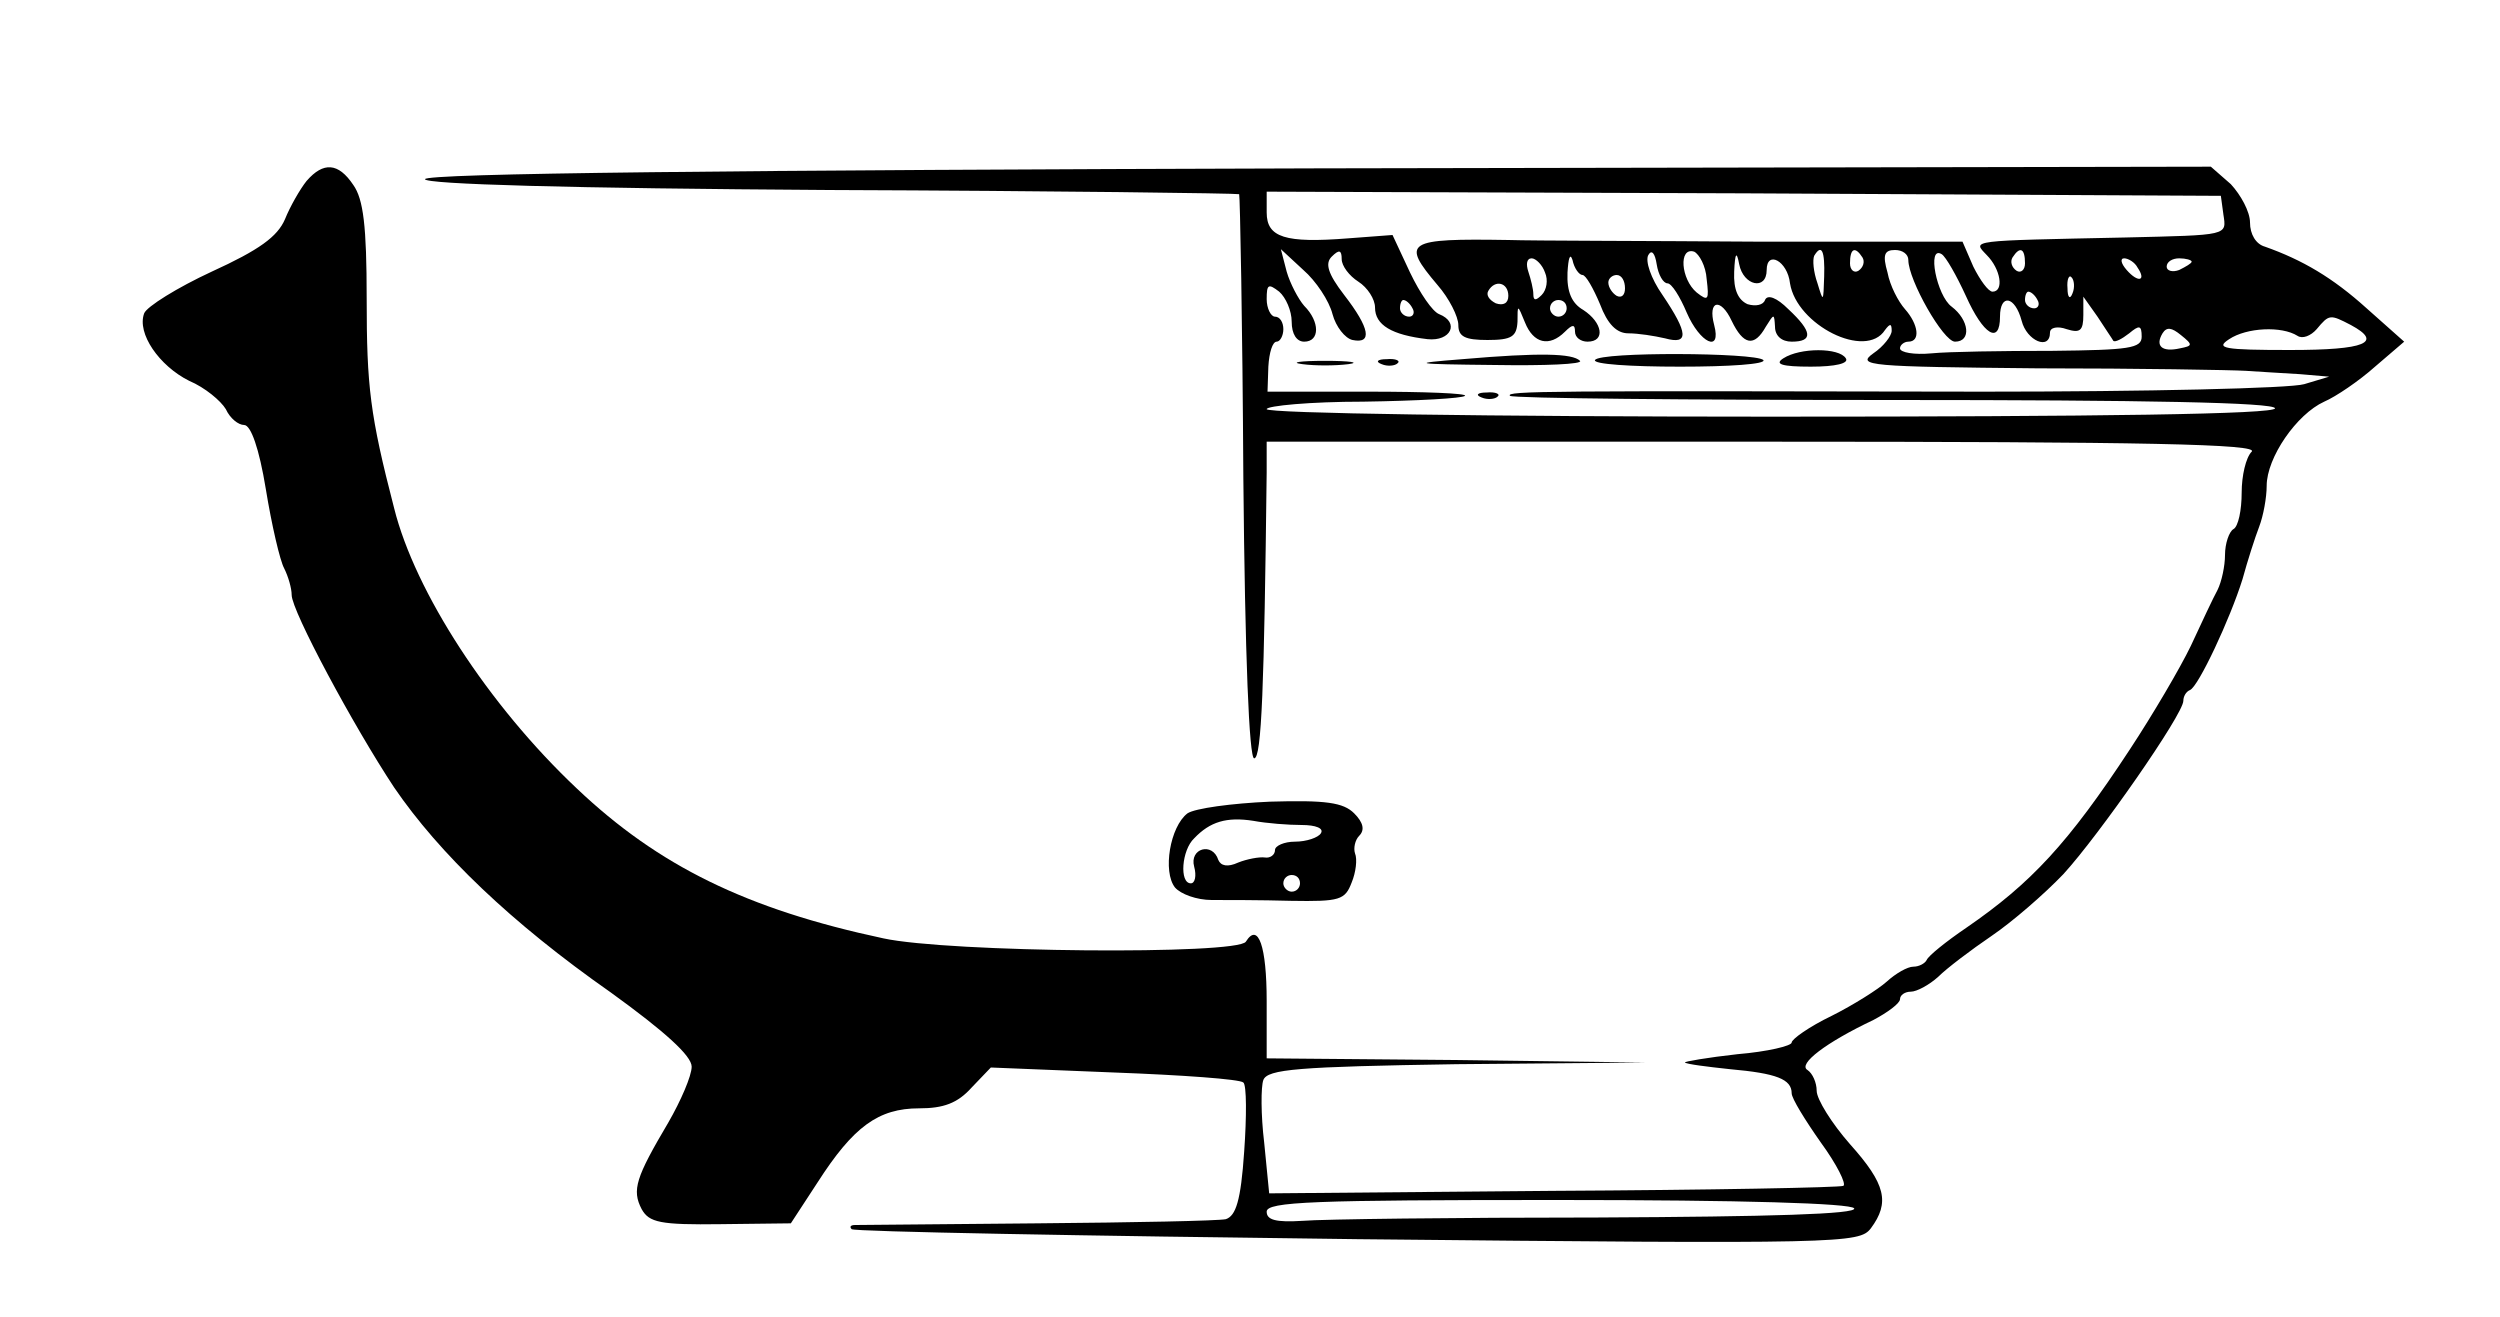 <?xml version="1.0" standalone="no"?>
<!DOCTYPE svg PUBLIC "-//W3C//DTD SVG 20010904//EN"
 "http://www.w3.org/TR/2001/REC-SVG-20010904/DTD/svg10.dtd">
<svg version="1.0" xmlns="http://www.w3.org/2000/svg"
 width="300pt" height="158pt" viewBox="0 0 300 158"
 preserveAspectRatio="xMidYMid meet">
<g transform="translate(0,158) scale(0.1,-0.1)"
fill="#000000" stroke="none">
<path d="M368 1363 c-8 -10 -20 -31 -26 -46 -9 -21 -31 -37 -88 -63 -41 -19
-78 -42 -81 -50 -9 -24 18 -63 54 -81 19 -8 38 -24 44 -34 5 -11 15 -19 22
-19 8 0 18 -28 26 -77 7 -43 17 -86 22 -95 5 -10 9 -24 9 -32 0 -19 74 -157
123 -231 54 -79 140 -162 260 -246 65 -47 97 -76 97 -89 0 -11 -13 -41 -28
-67 -39 -66 -44 -81 -32 -104 9 -16 22 -19 95 -18 l84 1 32 49 c43 67 73 89
122 89 29 0 46 6 63 25 l23 24 148 -6 c81 -3 151 -8 155 -12 4 -3 4 -41 1 -83
-4 -59 -10 -77 -22 -81 -9 -2 -110 -4 -226 -5 -115 -1 -214 -2 -219 -2 -5 0
-7 -2 -4 -5 3 -3 276 -8 607 -12 584 -6 602 -5 616 13 23 31 18 53 -25 101
-22 25 -40 54 -40 64 0 10 -5 21 -11 25 -12 7 22 33 79 60 17 9 32 20 32 25 0
5 6 9 13 9 7 0 22 8 33 18 10 10 39 32 64 49 25 17 63 50 86 74 43 47 144 192
144 208 0 5 3 11 8 13 10 4 48 85 63 133 6 22 15 50 20 63 5 13 9 35 9 49 0
34 36 86 69 101 14 6 42 25 61 42 l35 30 -45 40 c-41 37 -77 58 -122 74 -11 3
-18 15 -18 29 0 13 -11 33 -23 46 l-24 21 -1071 -2 c-706 -2 -1072 -6 -1072
-13 0 -6 171 -11 487 -13 268 -1 488 -4 490 -5 1 -2 4 -155 5 -340 2 -216 7
-337 13 -337 9 0 12 87 15 343 l0 37 597 0 c464 0 594 -3 585 -12 -7 -7 -12
-29 -12 -49 0 -21 -4 -41 -10 -44 -5 -3 -10 -17 -10 -31 0 -13 -4 -32 -9 -42
-5 -9 -19 -39 -32 -67 -13 -27 -46 -83 -73 -124 -74 -113 -119 -161 -196 -214
-25 -17 -46 -34 -48 -39 -2 -4 -9 -8 -16 -8 -7 0 -21 -8 -32 -18 -10 -9 -40
-28 -66 -41 -27 -13 -48 -28 -48 -32 0 -4 -29 -11 -65 -14 -36 -4 -65 -9 -63
-10 2 -2 26 -5 54 -8 56 -5 74 -12 74 -29 0 -6 16 -32 35 -59 19 -26 31 -50
27 -52 -4 -2 -160 -5 -348 -6 l-341 -3 -6 61 c-4 33 -4 67 -1 75 5 13 41 16
232 19 l227 2 -227 3 -228 2 0 69 c0 65 -10 95 -25 71 -10 -16 -357 -13 -435
4 -164 35 -270 87 -368 180 -106 100 -194 236 -219 336 -29 112 -33 146 -33
252 0 87 -4 119 -16 136 -18 27 -36 28 -56 5z m2300 -40 c4 -26 7 -25 -118
-28 -189 -4 -183 -3 -166 -21 17 -17 21 -44 7 -44 -5 0 -15 14 -23 30 l-13 30
-245 0 c-135 1 -270 1 -300 2 -123 2 -129 -2 -85 -54 14 -16 25 -38 25 -48 0
-14 8 -18 35 -18 29 0 35 4 36 22 0 21 0 21 9 -1 10 -25 29 -30 48 -11 9 9 12
9 12 0 0 -7 7 -12 15 -12 22 0 18 23 -5 38 -14 8 -20 22 -19 45 1 17 3 24 6
15 2 -10 8 -18 12 -18 4 0 13 -16 21 -35 9 -24 20 -35 34 -35 12 0 31 -3 44
-6 29 -8 28 6 -3 52 -14 20 -21 41 -17 48 4 7 8 2 10 -11 2 -13 8 -23 13 -23
5 0 15 -16 23 -35 16 -37 42 -49 33 -15 -8 30 8 33 21 5 14 -29 27 -32 41 -7
10 16 10 16 11 0 0 -11 8 -18 20 -18 26 0 25 12 -4 39 -14 14 -25 18 -28 11
-2 -6 -11 -8 -21 -5 -11 5 -17 17 -16 39 1 23 3 25 6 9 5 -26 33 -32 33 -7 0
24 25 11 28 -16 8 -50 91 -92 114 -56 6 8 8 8 8 -1 0 -6 -10 -19 -22 -27 -21
-15 -5 -16 197 -18 121 0 234 -2 250 -3 17 -1 46 -3 65 -4 l35 -3 -30 -9 c-16
-5 -190 -9 -385 -9 -522 1 -574 1 -568 -5 3 -3 211 -5 462 -5 299 0 456 -3
456 -10 0 -7 -206 -10 -605 -10 -336 0 -605 4 -605 9 0 4 52 9 116 9 65 1 119
4 122 7 3 3 -49 5 -116 5 l-121 0 1 30 c1 17 5 30 10 30 4 0 8 7 8 15 0 8 -4
15 -10 15 -5 0 -10 10 -10 21 0 18 2 19 15 9 8 -7 15 -23 15 -36 0 -15 6 -24
15 -24 19 0 19 24 0 43 -7 8 -17 27 -21 41 l-7 27 27 -25 c15 -13 31 -37 35
-53 4 -15 15 -29 24 -31 24 -5 21 14 -10 54 -20 26 -23 38 -15 46 9 9 12 8 12
-3 0 -8 9 -20 20 -27 11 -7 20 -21 20 -31 0 -21 20 -33 63 -38 28 -3 39 20 14
30 -8 3 -23 25 -35 50 l-21 45 -53 -4 c-76 -6 -98 1 -98 31 l0 25 573 -2 572
-3 3 -22z m-620 -78 c3 -25 2 -27 -12 -16 -19 16 -22 55 -3 49 6 -3 14 -17 15
-33z m141 3 c-1 -31 -1 -31 -8 -8 -5 14 -6 28 -4 33 9 15 13 6 12 -25z m46 23
c3 -5 1 -12 -5 -16 -5 -3 -10 1 -10 9 0 18 6 21 15 7z m55 -3 c0 -24 42 -98
56 -98 20 0 17 26 -4 42 -18 13 -30 74 -12 63 5 -3 18 -26 29 -50 21 -47 41
-59 41 -25 0 28 18 25 26 -5 6 -24 34 -36 34 -14 0 6 9 8 20 4 16 -5 20 -2 20
17 l0 22 17 -24 c9 -14 18 -27 19 -29 2 -2 10 2 19 9 12 10 15 10 15 -4 0 -14
-15 -16 -107 -17 -60 0 -125 -1 -145 -3 -21 -2 -38 1 -38 6 0 4 5 8 10 8 15 0
12 21 -4 39 -8 9 -18 28 -21 44 -6 21 -4 27 9 27 9 0 16 -5 16 -12z m140 -4
c0 -8 -5 -12 -10 -9 -6 4 -8 11 -5 16 9 14 15 11 15 -7z m-576 -11 c4 -9 2
-21 -4 -27 -7 -7 -10 -7 -10 1 0 6 -3 18 -6 27 -3 9 -2 16 4 16 5 0 13 -8 16
-17z m711 6 c11 -16 1 -19 -13 -3 -7 8 -8 14 -3 14 5 0 13 -5 16 -11z m65 7
c0 -2 -7 -6 -15 -10 -8 -3 -15 -1 -15 4 0 6 7 10 15 10 8 0 15 -2 15 -4z
m-680 -32 c0 -8 -4 -12 -10 -9 -5 3 -10 10 -10 16 0 5 5 9 10 9 6 0 10 -7 10
-16z m537 -6 c-3 -8 -6 -5 -6 6 -1 11 2 17 5 13 3 -3 4 -12 1 -19z m-677 -3
c0 -9 -6 -12 -15 -9 -8 4 -12 10 -9 15 8 14 24 10 24 -6z m635 -5 c3 -5 1 -10
-4 -10 -6 0 -11 5 -11 10 0 6 2 10 4 10 3 0 8 -4 11 -10z m-750 -10 c3 -5 1
-10 -4 -10 -6 0 -11 5 -11 10 0 6 2 10 4 10 3 0 8 -4 11 -10z m185 0 c0 -5 -4
-10 -10 -10 -5 0 -10 5 -10 10 0 6 5 10 10 10 6 0 10 -4 10 -10z m941 -20 c39
-21 18 -30 -73 -30 -80 0 -90 2 -73 13 21 14 63 16 82 4 6 -4 16 0 23 8 15 18
16 18 41 5z m-205 -28 c-22 -5 -30 3 -21 18 5 8 11 7 22 -2 15 -12 14 -13 -1
-16z m-391 -1032 c4 -7 -101 -10 -307 -11 -172 0 -332 -2 -355 -4 -32 -2 -43
1 -43 11 0 12 56 14 349 14 223 0 352 -4 356 -10z"/>
<path d="M1755 1149 c-64 -5 -61 -6 39 -7 60 -1 106 1 102 5 -9 9 -48 10 -141
2z"/>
<path d="M1914 1148 c-3 -5 43 -8 102 -8 59 0 104 3 100 8 -10 9 -196 10 -202
0z"/>
<path d="M2140 1150 c-11 -7 -2 -10 33 -10 30 0 46 4 42 10 -8 13 -55 13 -75
0z"/>
<path d="M1563 1143 c15 -2 39 -2 55 0 15 2 2 4 -28 4 -30 0 -43 -2 -27 -4z"/>
<path d="M1658 1143 c7 -3 16 -2 19 1 4 3 -2 6 -13 5 -11 0 -14 -3 -6 -6z"/>
<path d="M1778 1103 c7 -3 16 -2 19 1 4 3 -2 6 -13 5 -11 0 -14 -3 -6 -6z"/>
<path d="M1425 604 c-21 -16 -30 -70 -15 -89 7 -8 26 -15 44 -15 17 0 60 0 95
-1 59 -1 65 1 73 22 5 12 7 28 4 35 -2 6 0 16 5 21 7 7 5 16 -6 27 -13 13 -34
16 -101 14 -46 -2 -90 -8 -99 -14z m137 -14 c17 0 27 -4 23 -10 -3 -5 -17 -10
-31 -10 -13 0 -24 -5 -24 -10 0 -6 -6 -10 -12 -9 -7 1 -22 -2 -32 -6 -13 -6
-21 -4 -24 3 -7 22 -35 14 -29 -8 3 -11 1 -20 -4 -20 -14 0 -11 40 4 54 19 20
39 26 71 21 16 -3 42 -5 58 -5z m-2 -70 c0 -5 -4 -10 -10 -10 -5 0 -10 5 -10
10 0 6 5 10 10 10 6 0 10 -4 10 -10z"/>
</g>
</svg>
